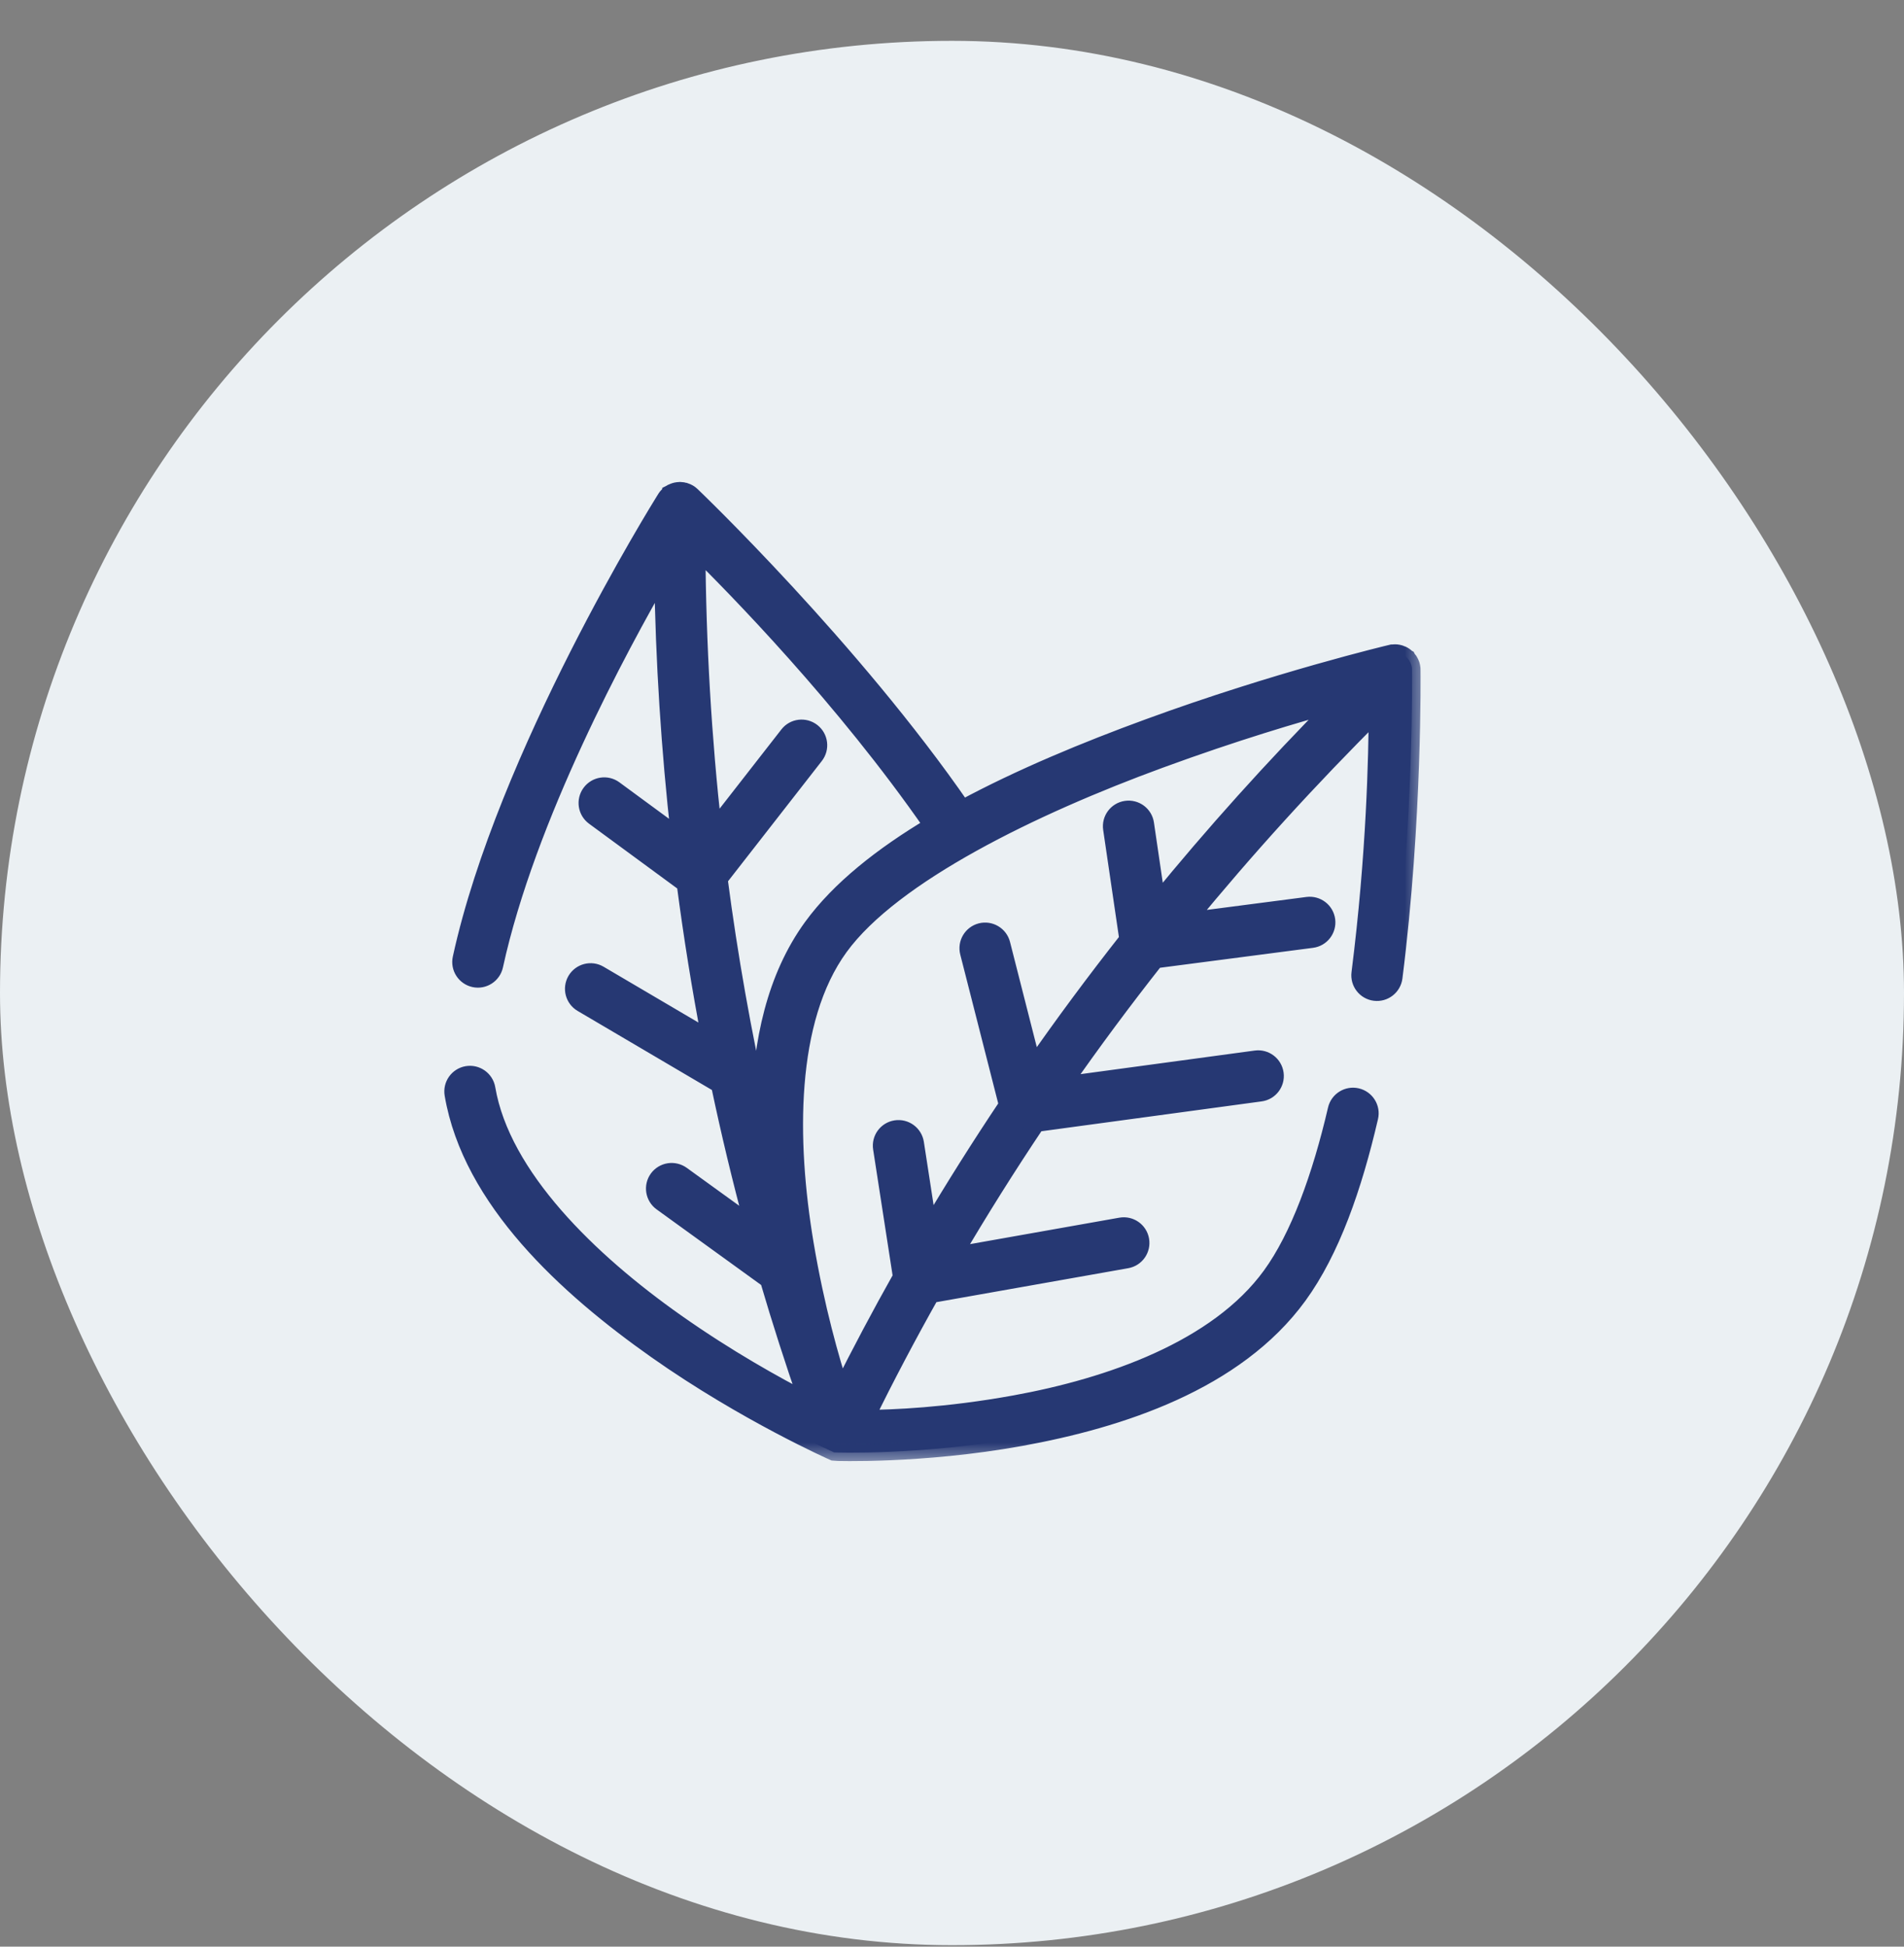<?xml version="1.0" encoding="UTF-8"?>
<svg xmlns="http://www.w3.org/2000/svg" width="45" height="46" viewBox="0 0 45 46" fill="none">
  <rect x="0" y="0" width="45" height="46" fill="#808080" stroke="none"/>
  <rect y="0.965" width="45" height="45" rx="22.5" fill="#EBF0F3"></rect>
  <mask id="path-2-outside-1_310_58" maskUnits="userSpaceOnUse" x="9.701" y="10.589" width="24" height="24" fill="black">
    <rect fill="white" x="9.701" y="10.589" width="24" height="24"></rect>
    <path d="M16.066 11.589C16.065 11.589 16.063 11.59 16.062 11.591C16.047 11.591 16.033 11.591 16.019 11.593H16.018C15.97 11.599 15.923 11.614 15.88 11.637C15.87 11.642 15.861 11.648 15.851 11.653C15.851 11.653 15.851 11.654 15.851 11.654H15.85C15.801 11.686 15.759 11.727 15.728 11.776C15.721 11.786 15.714 11.797 15.709 11.807C15.619 11.951 11.944 17.851 10.898 22.646C10.85 22.865 10.989 23.081 11.208 23.129C11.427 23.177 11.643 23.038 11.691 22.819C12.457 19.311 14.645 15.276 15.662 13.516C15.692 15.632 15.827 17.719 16.059 19.778L14.521 18.648C14.34 18.515 14.086 18.554 13.953 18.735C13.82 18.916 13.859 19.17 14.04 19.303L16.193 20.884C16.355 22.119 16.551 23.344 16.784 24.558L14.165 23.017C13.972 22.903 13.723 22.967 13.609 23.16C13.495 23.354 13.56 23.603 13.753 23.716L17.003 25.629C17.24 26.756 17.508 27.875 17.808 28.983L16.112 27.757C16.024 27.695 15.915 27.669 15.809 27.686C15.703 27.703 15.607 27.762 15.544 27.849C15.413 28.03 15.454 28.285 15.636 28.416L18.161 30.242C18.444 31.208 18.753 32.167 19.083 33.119C18.326 32.727 17.197 32.103 15.98 31.245C13.94 29.808 11.862 27.805 11.508 25.724C11.47 25.502 11.26 25.354 11.039 25.391C10.818 25.429 10.669 25.639 10.707 25.86C11.131 28.356 13.4 30.422 15.512 31.91C17.624 33.398 19.712 34.32 19.712 34.32C19.728 34.323 21.781 34.395 24.124 33.971C26.467 33.547 29.209 32.658 30.692 30.619C31.466 29.554 31.99 28.052 32.373 26.401C32.425 26.183 32.288 25.964 32.07 25.913C31.851 25.862 31.632 25.999 31.582 26.217C31.211 27.812 30.694 29.234 30.034 30.14C28.771 31.877 26.231 32.764 23.98 33.172C22.362 33.465 21.091 33.512 20.458 33.518C20.947 32.529 21.461 31.552 22.003 30.59L26.63 29.771C26.852 29.732 26.999 29.521 26.96 29.3C26.921 29.079 26.71 28.932 26.489 28.971L22.533 29.672C23.154 28.613 23.809 27.571 24.496 26.546L29.791 25.828C30.013 25.799 30.169 25.594 30.139 25.372C30.109 25.149 29.904 24.993 29.682 25.023L25.112 25.642C25.811 24.638 26.544 23.651 27.309 22.681L31.007 22.199C31.23 22.17 31.386 21.967 31.358 21.745C31.329 21.522 31.125 21.365 30.902 21.394L28.046 21.765C29.443 20.059 30.944 18.408 32.549 16.814C32.544 17.848 32.498 20.177 32.141 22.995C32.112 23.218 32.27 23.422 32.493 23.45C32.716 23.478 32.919 23.32 32.947 23.097C33.42 19.36 33.373 15.848 33.373 15.832C33.373 15.83 33.373 15.828 33.373 15.826V15.825C33.373 15.814 33.372 15.804 33.372 15.793V15.792C33.369 15.764 33.363 15.737 33.355 15.71C33.353 15.705 33.351 15.7 33.349 15.695C33.341 15.672 33.331 15.65 33.318 15.629C33.316 15.624 33.313 15.619 33.31 15.615C33.307 15.61 33.304 15.605 33.301 15.601C33.3 15.6 33.299 15.598 33.299 15.597C33.288 15.582 33.277 15.568 33.264 15.555C33.263 15.553 33.261 15.551 33.26 15.549C33.258 15.548 33.258 15.547 33.256 15.547C33.221 15.51 33.179 15.481 33.133 15.46C33.131 15.459 33.128 15.459 33.126 15.458C33.122 15.456 33.118 15.454 33.114 15.453C33.112 15.453 33.111 15.452 33.109 15.451C33.063 15.434 33.015 15.425 32.967 15.425C32.937 15.425 32.908 15.429 32.879 15.436C32.877 15.436 32.875 15.436 32.873 15.435C32.873 15.435 30.177 16.074 27.133 17.19C25.669 17.726 24.123 18.363 22.745 19.106C20.138 15.325 16.375 11.726 16.357 11.709C16.355 11.707 16.352 11.704 16.35 11.702C16.35 11.702 16.35 11.702 16.349 11.701C16.306 11.66 16.254 11.629 16.197 11.61H16.196C16.157 11.597 16.116 11.59 16.074 11.589C16.071 11.589 16.069 11.589 16.066 11.589ZM16.472 12.985C17.356 13.857 19.944 16.484 22.036 19.506C20.851 20.213 19.84 21.01 19.189 21.904C18.318 23.102 17.995 24.635 17.959 26.204C17.558 24.416 17.237 22.603 16.997 20.768L19.265 17.86C19.403 17.684 19.372 17.428 19.195 17.29C19.018 17.152 18.762 17.183 18.625 17.36L16.86 19.623C16.616 17.442 16.486 15.23 16.472 12.985ZM31.597 16.614C30.088 18.136 28.674 19.711 27.349 21.334L27.075 19.466C27.043 19.244 26.837 19.091 26.615 19.123C26.392 19.155 26.238 19.362 26.271 19.584L26.655 22.198C25.877 23.186 25.13 24.192 24.418 25.216L23.677 22.306C23.621 22.089 23.399 21.958 23.182 22.013C22.965 22.069 22.834 22.29 22.889 22.507L23.808 26.112C23.161 27.078 22.542 28.059 21.952 29.055L21.637 27.011C21.602 26.79 21.395 26.638 21.173 26.672C20.951 26.706 20.799 26.913 20.834 27.135L21.304 30.175C20.805 31.061 20.329 31.959 19.874 32.867C19.64 32.14 19.287 30.92 19.03 29.386C18.623 26.956 18.595 24.103 19.846 22.382C21.098 20.662 24.42 19.049 27.413 17.953C29.186 17.303 30.642 16.874 31.597 16.614Z"></path>
  </mask>
  <path d="M16.066 11.589C16.065 11.589 16.063 11.59 16.062 11.591C16.047 11.591 16.033 11.591 16.019 11.593H16.018C15.97 11.599 15.923 11.614 15.88 11.637C15.87 11.642 15.861 11.648 15.851 11.653C15.851 11.653 15.851 11.654 15.851 11.654H15.85C15.801 11.686 15.759 11.727 15.728 11.776C15.721 11.786 15.714 11.797 15.709 11.807C15.619 11.951 11.944 17.851 10.898 22.646C10.85 22.865 10.989 23.081 11.208 23.129C11.427 23.177 11.643 23.038 11.691 22.819C12.457 19.311 14.645 15.276 15.662 13.516C15.692 15.632 15.827 17.719 16.059 19.778L14.521 18.648C14.34 18.515 14.086 18.554 13.953 18.735C13.82 18.916 13.859 19.17 14.04 19.303L16.193 20.884C16.355 22.119 16.551 23.344 16.784 24.558L14.165 23.017C13.972 22.903 13.723 22.967 13.609 23.16C13.495 23.354 13.56 23.603 13.753 23.716L17.003 25.629C17.24 26.756 17.508 27.875 17.808 28.983L16.112 27.757C16.024 27.695 15.915 27.669 15.809 27.686C15.703 27.703 15.607 27.762 15.544 27.849C15.413 28.03 15.454 28.285 15.636 28.416L18.161 30.242C18.444 31.208 18.753 32.167 19.083 33.119C18.326 32.727 17.197 32.103 15.98 31.245C13.94 29.808 11.862 27.805 11.508 25.724C11.47 25.502 11.26 25.354 11.039 25.391C10.818 25.429 10.669 25.639 10.707 25.86C11.131 28.356 13.4 30.422 15.512 31.91C17.624 33.398 19.712 34.32 19.712 34.32C19.728 34.323 21.781 34.395 24.124 33.971C26.467 33.547 29.209 32.658 30.692 30.619C31.466 29.554 31.99 28.052 32.373 26.401C32.425 26.183 32.288 25.964 32.07 25.913C31.851 25.862 31.632 25.999 31.582 26.217C31.211 27.812 30.694 29.234 30.034 30.14C28.771 31.877 26.231 32.764 23.98 33.172C22.362 33.465 21.091 33.512 20.458 33.518C20.947 32.529 21.461 31.552 22.003 30.59L26.63 29.771C26.852 29.732 26.999 29.521 26.96 29.3C26.921 29.079 26.71 28.932 26.489 28.971L22.533 29.672C23.154 28.613 23.809 27.571 24.496 26.546L29.791 25.828C30.013 25.799 30.169 25.594 30.139 25.372C30.109 25.149 29.904 24.993 29.682 25.023L25.112 25.642C25.811 24.638 26.544 23.651 27.309 22.681L31.007 22.199C31.23 22.17 31.386 21.967 31.358 21.745C31.329 21.522 31.125 21.365 30.902 21.394L28.046 21.765C29.443 20.059 30.944 18.408 32.549 16.814C32.544 17.848 32.498 20.177 32.141 22.995C32.112 23.218 32.27 23.422 32.493 23.45C32.716 23.478 32.919 23.32 32.947 23.097C33.42 19.36 33.373 15.848 33.373 15.832C33.373 15.83 33.373 15.828 33.373 15.826V15.825C33.373 15.814 33.372 15.804 33.372 15.793V15.792C33.369 15.764 33.363 15.737 33.355 15.71C33.353 15.705 33.351 15.7 33.349 15.695C33.341 15.672 33.331 15.65 33.318 15.629C33.316 15.624 33.313 15.619 33.31 15.615C33.307 15.61 33.304 15.605 33.301 15.601C33.3 15.6 33.299 15.598 33.299 15.597C33.288 15.582 33.277 15.568 33.264 15.555C33.263 15.553 33.261 15.551 33.26 15.549C33.258 15.548 33.258 15.547 33.256 15.547C33.221 15.51 33.179 15.481 33.133 15.46C33.131 15.459 33.128 15.459 33.126 15.458C33.122 15.456 33.118 15.454 33.114 15.453C33.112 15.453 33.111 15.452 33.109 15.451C33.063 15.434 33.015 15.425 32.967 15.425C32.937 15.425 32.908 15.429 32.879 15.436C32.877 15.436 32.875 15.436 32.873 15.435C32.873 15.435 30.177 16.074 27.133 17.19C25.669 17.726 24.123 18.363 22.745 19.106C20.138 15.325 16.375 11.726 16.357 11.709C16.355 11.707 16.352 11.704 16.35 11.702C16.35 11.702 16.35 11.702 16.349 11.701C16.306 11.66 16.254 11.629 16.197 11.61H16.196C16.157 11.597 16.116 11.59 16.074 11.589C16.071 11.589 16.069 11.589 16.066 11.589ZM16.472 12.985C17.356 13.857 19.944 16.484 22.036 19.506C20.851 20.213 19.84 21.01 19.189 21.904C18.318 23.102 17.995 24.635 17.959 26.204C17.558 24.416 17.237 22.603 16.997 20.768L19.265 17.86C19.403 17.684 19.372 17.428 19.195 17.29C19.018 17.152 18.762 17.183 18.625 17.36L16.86 19.623C16.616 17.442 16.486 15.23 16.472 12.985ZM31.597 16.614C30.088 18.136 28.674 19.711 27.349 21.334L27.075 19.466C27.043 19.244 26.837 19.091 26.615 19.123C26.392 19.155 26.238 19.362 26.271 19.584L26.655 22.198C25.877 23.186 25.13 24.192 24.418 25.216L23.677 22.306C23.621 22.089 23.399 21.958 23.182 22.013C22.965 22.069 22.834 22.29 22.889 22.507L23.808 26.112C23.161 27.078 22.542 28.059 21.952 29.055L21.637 27.011C21.602 26.79 21.395 26.638 21.173 26.672C20.951 26.706 20.799 26.913 20.834 27.135L21.304 30.175C20.805 31.061 20.329 31.959 19.874 32.867C19.64 32.14 19.287 30.92 19.03 29.386C18.623 26.956 18.595 24.103 19.846 22.382C21.098 20.662 24.42 19.049 27.413 17.953C29.186 17.303 30.642 16.874 31.597 16.614Z" fill="#263873"></path>
  <path d="M16.066 11.589C16.065 11.589 16.063 11.59 16.062 11.591C16.047 11.591 16.033 11.591 16.019 11.593H16.018C15.97 11.599 15.923 11.614 15.88 11.637C15.87 11.642 15.861 11.648 15.851 11.653C15.851 11.653 15.851 11.654 15.851 11.654H15.85C15.801 11.686 15.759 11.727 15.728 11.776C15.721 11.786 15.714 11.797 15.709 11.807C15.619 11.951 11.944 17.851 10.898 22.646C10.85 22.865 10.989 23.081 11.208 23.129C11.427 23.177 11.643 23.038 11.691 22.819C12.457 19.311 14.645 15.276 15.662 13.516C15.692 15.632 15.827 17.719 16.059 19.778L14.521 18.648C14.34 18.515 14.086 18.554 13.953 18.735C13.82 18.916 13.859 19.17 14.04 19.303L16.193 20.884C16.355 22.119 16.551 23.344 16.784 24.558L14.165 23.017C13.972 22.903 13.723 22.967 13.609 23.16C13.495 23.354 13.56 23.603 13.753 23.716L17.003 25.629C17.24 26.756 17.508 27.875 17.808 28.983L16.112 27.757C16.024 27.695 15.915 27.669 15.809 27.686C15.703 27.703 15.607 27.762 15.544 27.849C15.413 28.03 15.454 28.285 15.636 28.416L18.161 30.242C18.444 31.208 18.753 32.167 19.083 33.119C18.326 32.727 17.197 32.103 15.98 31.245C13.94 29.808 11.862 27.805 11.508 25.724C11.47 25.502 11.26 25.354 11.039 25.391C10.818 25.429 10.669 25.639 10.707 25.86C11.131 28.356 13.4 30.422 15.512 31.91C17.624 33.398 19.712 34.32 19.712 34.32C19.728 34.323 21.781 34.395 24.124 33.971C26.467 33.547 29.209 32.658 30.692 30.619C31.466 29.554 31.99 28.052 32.373 26.401C32.425 26.183 32.288 25.964 32.07 25.913C31.851 25.862 31.632 25.999 31.582 26.217C31.211 27.812 30.694 29.234 30.034 30.14C28.771 31.877 26.231 32.764 23.98 33.172C22.362 33.465 21.091 33.512 20.458 33.518C20.947 32.529 21.461 31.552 22.003 30.59L26.63 29.771C26.852 29.732 26.999 29.521 26.96 29.3C26.921 29.079 26.71 28.932 26.489 28.971L22.533 29.672C23.154 28.613 23.809 27.571 24.496 26.546L29.791 25.828C30.013 25.799 30.169 25.594 30.139 25.372C30.109 25.149 29.904 24.993 29.682 25.023L25.112 25.642C25.811 24.638 26.544 23.651 27.309 22.681L31.007 22.199C31.23 22.17 31.386 21.967 31.358 21.745C31.329 21.522 31.125 21.365 30.902 21.394L28.046 21.765C29.443 20.059 30.944 18.408 32.549 16.814C32.544 17.848 32.498 20.177 32.141 22.995C32.112 23.218 32.27 23.422 32.493 23.45C32.716 23.478 32.919 23.32 32.947 23.097C33.42 19.36 33.373 15.848 33.373 15.832C33.373 15.83 33.373 15.828 33.373 15.826V15.825C33.373 15.814 33.372 15.804 33.372 15.793V15.792C33.369 15.764 33.363 15.737 33.355 15.71C33.353 15.705 33.351 15.7 33.349 15.695C33.341 15.672 33.331 15.65 33.318 15.629C33.316 15.624 33.313 15.619 33.31 15.615C33.307 15.61 33.304 15.605 33.301 15.601C33.3 15.6 33.299 15.598 33.299 15.597C33.288 15.582 33.277 15.568 33.264 15.555C33.263 15.553 33.261 15.551 33.26 15.549C33.258 15.548 33.258 15.547 33.256 15.547C33.221 15.51 33.179 15.481 33.133 15.46C33.131 15.459 33.128 15.459 33.126 15.458C33.122 15.456 33.118 15.454 33.114 15.453C33.112 15.453 33.111 15.452 33.109 15.451C33.063 15.434 33.015 15.425 32.967 15.425C32.937 15.425 32.908 15.429 32.879 15.436C32.877 15.436 32.875 15.436 32.873 15.435C32.873 15.435 30.177 16.074 27.133 17.19C25.669 17.726 24.123 18.363 22.745 19.106C20.138 15.325 16.375 11.726 16.357 11.709C16.355 11.707 16.352 11.704 16.35 11.702C16.35 11.702 16.35 11.702 16.349 11.701C16.306 11.66 16.254 11.629 16.197 11.61H16.196C16.157 11.597 16.116 11.59 16.074 11.589C16.071 11.589 16.069 11.589 16.066 11.589ZM16.472 12.985C17.356 13.857 19.944 16.484 22.036 19.506C20.851 20.213 19.84 21.01 19.189 21.904C18.318 23.102 17.995 24.635 17.959 26.204C17.558 24.416 17.237 22.603 16.997 20.768L19.265 17.86C19.403 17.684 19.372 17.428 19.195 17.29C19.018 17.152 18.762 17.183 18.625 17.36L16.86 19.623C16.616 17.442 16.486 15.23 16.472 12.985ZM31.597 16.614C30.088 18.136 28.674 19.711 27.349 21.334L27.075 19.466C27.043 19.244 26.837 19.091 26.615 19.123C26.392 19.155 26.238 19.362 26.271 19.584L26.655 22.198C25.877 23.186 25.13 24.192 24.418 25.216L23.677 22.306C23.621 22.089 23.399 21.958 23.182 22.013C22.965 22.069 22.834 22.29 22.889 22.507L23.808 26.112C23.161 27.078 22.542 28.059 21.952 29.055L21.637 27.011C21.602 26.79 21.395 26.638 21.173 26.672C20.951 26.706 20.799 26.913 20.834 27.135L21.304 30.175C20.805 31.061 20.329 31.959 19.874 32.867C19.64 32.14 19.287 30.92 19.03 29.386C18.623 26.956 18.595 24.103 19.846 22.382C21.098 20.662 24.42 19.049 27.413 17.953C29.186 17.303 30.642 16.874 31.597 16.614Z" stroke="#263873" stroke-width="0.4" mask="url(#path-2-outside-1_310_58)"></path>
</svg>
